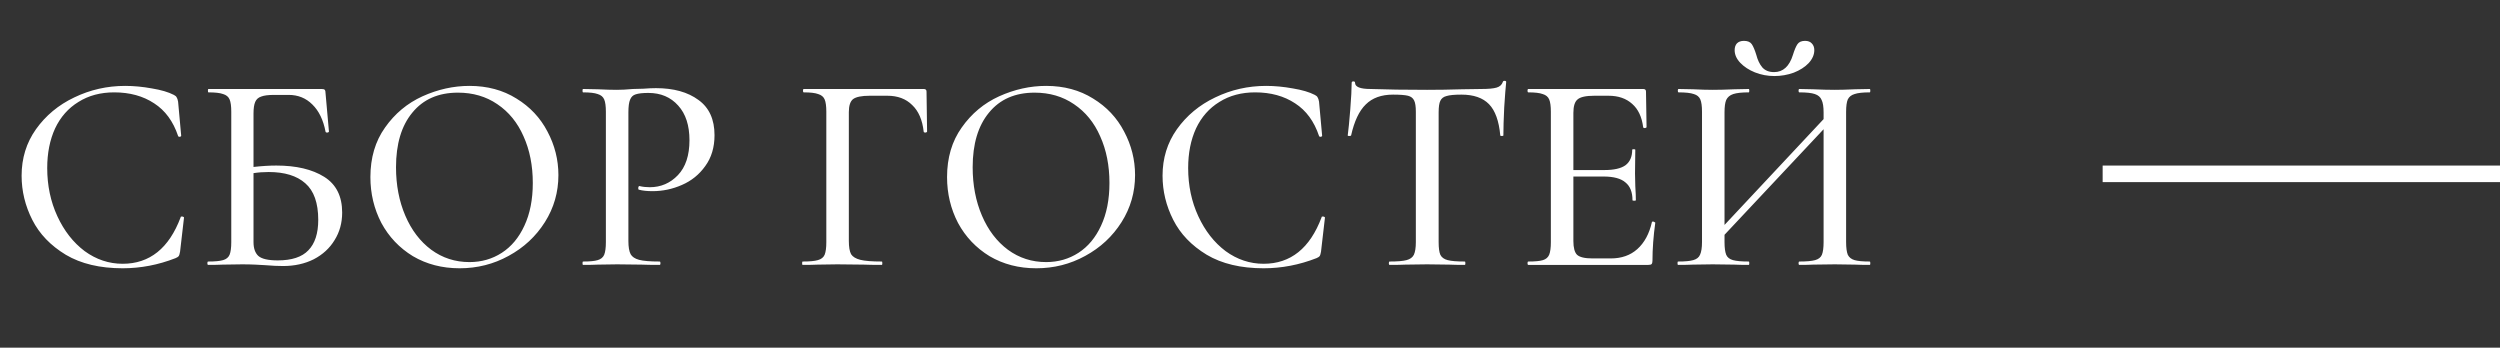 <?xml version="1.0" encoding="UTF-8"?> <svg xmlns="http://www.w3.org/2000/svg" width="151" height="21" viewBox="0 0 151 21" fill="none"><rect x="0" y="0" width="151" height="21" fill="#333333" stroke="none"/> <path d="M7.561 5.188C8.082 5.188 8.62 5.239 9.176 5.341C9.731 5.432 10.173 5.562 10.502 5.732C10.592 5.777 10.649 5.828 10.672 5.885C10.706 5.93 10.734 6.015 10.757 6.14L10.944 8.197C10.944 8.231 10.915 8.254 10.859 8.265C10.802 8.265 10.768 8.248 10.757 8.214C10.462 7.33 9.98 6.673 9.312 6.242C8.643 5.8 7.838 5.579 6.898 5.579C6.07 5.579 5.351 5.772 4.739 6.157C4.127 6.531 3.656 7.064 3.328 7.755C3.01 8.446 2.852 9.245 2.852 10.152C2.852 11.206 3.056 12.175 3.464 13.059C3.872 13.943 4.421 14.646 5.113 15.167C5.815 15.677 6.58 15.932 7.408 15.932C9.04 15.932 10.207 14.997 10.91 13.127C10.91 13.093 10.932 13.076 10.978 13.076C11.012 13.076 11.04 13.082 11.063 13.093C11.097 13.104 11.114 13.121 11.114 13.144L10.876 15.201C10.853 15.337 10.825 15.428 10.791 15.473C10.768 15.507 10.706 15.547 10.604 15.592C9.561 16 8.496 16.204 7.408 16.204C6.036 16.204 4.892 15.932 3.974 15.388C3.056 14.833 2.381 14.13 1.951 13.28C1.52 12.43 1.305 11.54 1.305 10.611C1.305 9.557 1.594 8.622 2.172 7.806C2.761 6.979 3.532 6.338 4.484 5.885C5.447 5.42 6.473 5.188 7.561 5.188ZM16.689 9.999C17.89 9.999 18.853 10.226 19.579 10.679C20.304 11.132 20.667 11.852 20.667 12.838C20.667 13.461 20.514 14.017 20.208 14.504C19.913 14.991 19.494 15.377 18.95 15.66C18.406 15.932 17.788 16.068 17.097 16.068C16.791 16.068 16.434 16.051 16.026 16.017C15.856 16.006 15.652 15.994 15.414 15.983C15.176 15.972 14.915 15.966 14.632 15.966L13.442 15.983C13.226 15.994 12.937 16 12.575 16C12.541 16 12.524 15.966 12.524 15.898C12.524 15.83 12.541 15.796 12.575 15.796C12.983 15.796 13.283 15.768 13.476 15.711C13.668 15.654 13.799 15.547 13.867 15.388C13.935 15.218 13.969 14.963 13.969 14.623V6.752C13.969 6.412 13.935 6.163 13.867 6.004C13.799 5.845 13.668 5.738 13.476 5.681C13.294 5.613 13 5.579 12.592 5.579C12.569 5.579 12.558 5.545 12.558 5.477C12.558 5.409 12.569 5.375 12.592 5.375H19.426C19.528 5.375 19.59 5.392 19.613 5.426C19.647 5.46 19.664 5.534 19.664 5.647L19.868 7.942C19.868 7.976 19.834 7.999 19.766 8.01C19.709 8.01 19.675 7.993 19.664 7.959C19.528 7.245 19.261 6.695 18.865 6.31C18.479 5.925 18.003 5.732 17.437 5.732H16.553C16.201 5.732 15.941 5.766 15.771 5.834C15.601 5.891 15.482 5.998 15.414 6.157C15.346 6.316 15.312 6.548 15.312 6.854V10.084C15.822 10.027 16.281 9.999 16.689 9.999ZM16.774 15.728C17.624 15.728 18.241 15.524 18.627 15.116C19.023 14.708 19.222 14.096 19.222 13.28C19.222 12.26 18.961 11.523 18.44 11.07C17.93 10.617 17.193 10.39 16.23 10.39C15.901 10.39 15.595 10.413 15.312 10.458V14.623C15.312 14.997 15.408 15.275 15.601 15.456C15.805 15.637 16.196 15.728 16.774 15.728ZM27.761 16.204C26.707 16.204 25.766 15.96 24.939 15.473C24.123 14.974 23.488 14.306 23.035 13.467C22.593 12.617 22.372 11.693 22.372 10.696C22.372 9.529 22.667 8.531 23.256 7.704C23.845 6.865 24.599 6.236 25.517 5.817C26.446 5.398 27.393 5.188 28.356 5.188C29.433 5.188 30.379 5.443 31.195 5.953C32.011 6.452 32.634 7.115 33.065 7.942C33.507 8.769 33.728 9.648 33.728 10.577C33.728 11.608 33.456 12.555 32.912 13.416C32.368 14.277 31.637 14.957 30.719 15.456C29.812 15.955 28.826 16.204 27.761 16.204ZM28.356 15.83C29.081 15.83 29.733 15.643 30.311 15.269C30.889 14.895 31.342 14.351 31.671 13.637C32.011 12.912 32.181 12.05 32.181 11.053C32.181 9.999 31.994 9.058 31.62 8.231C31.257 7.404 30.73 6.758 30.039 6.293C29.359 5.828 28.566 5.596 27.659 5.596C26.48 5.596 25.562 5.998 24.905 6.803C24.248 7.596 23.919 8.696 23.919 10.101C23.919 11.178 24.106 12.152 24.48 13.025C24.854 13.898 25.375 14.583 26.044 15.082C26.724 15.581 27.495 15.83 28.356 15.83ZM37.955 14.555C37.955 14.918 38 15.184 38.091 15.354C38.181 15.513 38.351 15.626 38.601 15.694C38.861 15.762 39.275 15.796 39.842 15.796C39.876 15.796 39.893 15.83 39.893 15.898C39.893 15.966 39.876 16 39.842 16C39.377 16 39.014 15.994 38.754 15.983L37.275 15.966L36.102 15.983C35.886 15.994 35.592 16 35.218 16C35.195 16 35.184 15.966 35.184 15.898C35.184 15.83 35.195 15.796 35.218 15.796C35.626 15.796 35.92 15.768 36.102 15.711C36.294 15.654 36.425 15.547 36.493 15.388C36.561 15.218 36.595 14.963 36.595 14.623V6.752C36.595 6.412 36.561 6.163 36.493 6.004C36.425 5.845 36.294 5.738 36.102 5.681C35.92 5.613 35.626 5.579 35.218 5.579C35.195 5.579 35.184 5.545 35.184 5.477C35.184 5.409 35.195 5.375 35.218 5.375L36.102 5.392C36.578 5.415 36.963 5.426 37.258 5.426C37.53 5.426 37.853 5.409 38.227 5.375C38.363 5.375 38.572 5.369 38.856 5.358C39.15 5.335 39.405 5.324 39.621 5.324C40.686 5.324 41.542 5.562 42.188 6.038C42.834 6.503 43.157 7.211 43.157 8.163C43.157 8.9 42.97 9.523 42.596 10.033C42.233 10.543 41.763 10.923 41.185 11.172C40.618 11.421 40.029 11.546 39.417 11.546C39.088 11.546 38.816 11.518 38.601 11.461C38.567 11.461 38.55 11.433 38.55 11.376C38.55 11.342 38.555 11.308 38.567 11.274C38.589 11.24 38.612 11.229 38.635 11.24C38.816 11.285 39.02 11.308 39.247 11.308C39.915 11.308 40.482 11.064 40.947 10.577C41.411 10.09 41.644 9.387 41.644 8.469C41.644 7.574 41.417 6.877 40.964 6.378C40.51 5.868 39.91 5.613 39.162 5.613C38.822 5.613 38.567 5.641 38.397 5.698C38.238 5.743 38.125 5.851 38.057 6.021C37.989 6.18 37.955 6.435 37.955 6.786V14.555ZM48.482 16C48.46 16 48.448 15.966 48.448 15.898C48.448 15.83 48.46 15.796 48.482 15.796C48.902 15.796 49.208 15.768 49.4 15.711C49.604 15.654 49.74 15.547 49.808 15.388C49.876 15.218 49.91 14.963 49.91 14.623V6.752C49.91 6.412 49.876 6.163 49.808 6.004C49.74 5.845 49.61 5.738 49.417 5.681C49.236 5.613 48.947 5.579 48.55 5.579C48.516 5.579 48.499 5.545 48.499 5.477C48.499 5.409 48.516 5.375 48.55 5.375H55.792C55.906 5.375 55.962 5.426 55.962 5.528L55.996 7.942C55.996 7.976 55.962 7.999 55.894 8.01C55.838 8.01 55.804 7.993 55.792 7.959C55.713 7.245 55.481 6.707 55.095 6.344C54.721 5.97 54.223 5.783 53.599 5.783H52.528C52.041 5.783 51.707 5.851 51.525 5.987C51.355 6.123 51.27 6.384 51.27 6.769V14.555C51.27 14.918 51.316 15.184 51.406 15.354C51.508 15.513 51.695 15.626 51.967 15.694C52.239 15.762 52.67 15.796 53.259 15.796C53.282 15.796 53.293 15.83 53.293 15.898C53.293 15.966 53.282 16 53.259 16C52.795 16 52.432 15.994 52.171 15.983L50.573 15.966L49.383 15.983C49.168 15.994 48.868 16 48.482 16ZM62.591 16.204C61.537 16.204 60.596 15.96 59.769 15.473C58.953 14.974 58.319 14.306 57.865 13.467C57.423 12.617 57.202 11.693 57.202 10.696C57.202 9.529 57.497 8.531 58.086 7.704C58.675 6.865 59.429 6.236 60.347 5.817C61.276 5.398 62.223 5.188 63.186 5.188C64.263 5.188 65.209 5.443 66.025 5.953C66.841 6.452 67.465 7.115 67.895 7.942C68.337 8.769 68.558 9.648 68.558 10.577C68.558 11.608 68.286 12.555 67.742 13.416C67.198 14.277 66.467 14.957 65.549 15.456C64.642 15.955 63.657 16.204 62.591 16.204ZM63.186 15.83C63.911 15.83 64.563 15.643 65.141 15.269C65.719 14.895 66.172 14.351 66.501 13.637C66.841 12.912 67.011 12.05 67.011 11.053C67.011 9.999 66.824 9.058 66.45 8.231C66.088 7.404 65.561 6.758 64.869 6.293C64.189 5.828 63.396 5.596 62.489 5.596C61.31 5.596 60.392 5.998 59.735 6.803C59.078 7.596 58.749 8.696 58.749 10.101C58.749 11.178 58.936 12.152 59.31 13.025C59.684 13.898 60.206 14.583 60.874 15.082C61.554 15.581 62.325 15.83 63.186 15.83ZM76.474 5.188C76.995 5.188 77.533 5.239 78.089 5.341C78.644 5.432 79.086 5.562 79.415 5.732C79.505 5.777 79.562 5.828 79.585 5.885C79.619 5.93 79.647 6.015 79.67 6.14L79.857 8.197C79.857 8.231 79.828 8.254 79.772 8.265C79.715 8.265 79.681 8.248 79.67 8.214C79.375 7.33 78.893 6.673 78.225 6.242C77.556 5.8 76.751 5.579 75.811 5.579C74.983 5.579 74.264 5.772 73.652 6.157C73.04 6.531 72.569 7.064 72.241 7.755C71.923 8.446 71.765 9.245 71.765 10.152C71.765 11.206 71.969 12.175 72.377 13.059C72.785 13.943 73.334 14.646 74.026 15.167C74.728 15.677 75.493 15.932 76.321 15.932C77.953 15.932 79.12 14.997 79.823 13.127C79.823 13.093 79.845 13.076 79.891 13.076C79.925 13.076 79.953 13.082 79.976 13.093C80.01 13.104 80.027 13.121 80.027 13.144L79.789 15.201C79.766 15.337 79.738 15.428 79.704 15.473C79.681 15.507 79.619 15.547 79.517 15.592C78.474 16 77.409 16.204 76.321 16.204C74.949 16.204 73.805 15.932 72.887 15.388C71.969 14.833 71.294 14.13 70.864 13.28C70.433 12.43 70.218 11.54 70.218 10.611C70.218 9.557 70.507 8.622 71.085 7.806C71.674 6.979 72.445 6.338 73.397 5.885C74.36 5.42 75.386 5.188 76.474 5.188ZM84.14 5.715C83.437 5.715 82.888 5.913 82.491 6.31C82.094 6.695 81.799 7.319 81.607 8.18C81.596 8.203 81.556 8.214 81.488 8.214C81.431 8.214 81.403 8.203 81.403 8.18C81.448 7.851 81.499 7.33 81.556 6.616C81.612 5.902 81.641 5.364 81.641 5.001C81.641 4.944 81.675 4.916 81.743 4.916C81.811 4.916 81.845 4.944 81.845 5.001C81.845 5.25 82.156 5.375 82.78 5.375C83.743 5.409 84.882 5.426 86.197 5.426C86.865 5.426 87.574 5.415 88.322 5.392L89.478 5.375C89.897 5.375 90.203 5.347 90.396 5.29C90.588 5.233 90.713 5.12 90.77 4.95C90.781 4.905 90.815 4.882 90.872 4.882C90.94 4.882 90.974 4.905 90.974 4.95C90.94 5.267 90.9 5.777 90.855 6.48C90.821 7.183 90.804 7.749 90.804 8.18C90.804 8.203 90.77 8.214 90.702 8.214C90.645 8.214 90.617 8.203 90.617 8.18C90.537 7.307 90.311 6.678 89.937 6.293C89.563 5.908 89.007 5.715 88.271 5.715C87.852 5.715 87.551 5.743 87.37 5.8C87.189 5.845 87.064 5.942 86.996 6.089C86.928 6.225 86.894 6.457 86.894 6.786V14.623C86.894 14.974 86.928 15.229 86.996 15.388C87.075 15.547 87.222 15.654 87.438 15.711C87.653 15.768 87.999 15.796 88.475 15.796C88.498 15.796 88.509 15.83 88.509 15.898C88.509 15.966 88.498 16 88.475 16C88.078 16 87.766 15.994 87.54 15.983L86.197 15.966L84.888 15.983C84.661 15.994 84.344 16 83.936 16C83.902 16 83.885 15.966 83.885 15.898C83.885 15.83 83.902 15.796 83.936 15.796C84.4 15.796 84.74 15.768 84.956 15.711C85.171 15.654 85.319 15.547 85.398 15.388C85.477 15.218 85.517 14.963 85.517 14.623V6.752C85.517 6.435 85.483 6.208 85.415 6.072C85.347 5.925 85.222 5.828 85.041 5.783C84.859 5.738 84.559 5.715 84.14 5.715ZM99.775 13.416C99.775 13.393 99.798 13.382 99.843 13.382C99.877 13.382 99.905 13.393 99.928 13.416C99.962 13.427 99.979 13.439 99.979 13.45C99.866 14.266 99.809 15.031 99.809 15.745C99.809 15.836 99.792 15.904 99.758 15.949C99.724 15.983 99.656 16 99.554 16H92.312C92.278 16 92.261 15.966 92.261 15.898C92.261 15.83 92.278 15.796 92.312 15.796C92.72 15.796 93.015 15.768 93.196 15.711C93.377 15.654 93.502 15.547 93.57 15.388C93.638 15.218 93.672 14.963 93.672 14.623V6.752C93.672 6.412 93.638 6.163 93.57 6.004C93.502 5.845 93.372 5.738 93.179 5.681C92.998 5.613 92.709 5.579 92.312 5.579C92.278 5.579 92.261 5.545 92.261 5.477C92.261 5.409 92.278 5.375 92.312 5.375H99.248C99.361 5.375 99.418 5.426 99.418 5.528L99.452 7.67C99.452 7.704 99.418 7.727 99.35 7.738C99.293 7.738 99.259 7.721 99.248 7.687C99.169 7.064 98.948 6.593 98.585 6.276C98.222 5.947 97.746 5.783 97.157 5.783H96.29C95.791 5.783 95.457 5.857 95.287 6.004C95.117 6.14 95.032 6.412 95.032 6.82V10.271H96.902C97.48 10.271 97.905 10.175 98.177 9.982C98.449 9.778 98.585 9.466 98.585 9.047C98.585 9.024 98.613 9.013 98.67 9.013C98.738 9.013 98.772 9.024 98.772 9.047L98.755 10.475L98.772 11.24C98.795 11.603 98.806 11.886 98.806 12.09C98.806 12.113 98.772 12.124 98.704 12.124C98.636 12.124 98.602 12.113 98.602 12.09C98.602 11.603 98.46 11.246 98.177 11.019C97.905 10.781 97.463 10.662 96.851 10.662H95.032V14.555C95.032 14.963 95.106 15.241 95.253 15.388C95.412 15.535 95.723 15.609 96.188 15.609H97.293C97.939 15.609 98.472 15.422 98.891 15.048C99.322 14.663 99.616 14.119 99.775 13.416ZM112.933 15.796C112.956 15.796 112.967 15.83 112.967 15.898C112.967 15.966 112.956 16 112.933 16C112.559 16 112.264 15.994 112.049 15.983L110.825 15.966L109.499 15.983C109.295 15.994 109.023 16 108.683 16C108.649 16 108.632 15.966 108.632 15.898C108.632 15.83 108.649 15.796 108.683 15.796C109.114 15.796 109.431 15.768 109.635 15.711C109.839 15.654 109.975 15.547 110.043 15.388C110.111 15.218 110.145 14.963 110.145 14.623V7.806L104.161 14.181V14.623C104.161 14.963 104.195 15.218 104.263 15.388C104.331 15.547 104.467 15.654 104.671 15.711C104.875 15.768 105.192 15.796 105.623 15.796C105.646 15.796 105.657 15.83 105.657 15.898C105.657 15.966 105.646 16 105.623 16C105.26 16 104.971 15.994 104.756 15.983L103.447 15.966L102.24 15.983C102.025 15.994 101.73 16 101.356 16C101.333 16 101.322 15.966 101.322 15.898C101.322 15.83 101.333 15.796 101.356 15.796C101.775 15.796 102.081 15.768 102.274 15.711C102.478 15.654 102.614 15.547 102.682 15.388C102.761 15.218 102.801 14.963 102.801 14.623V6.752C102.801 6.412 102.767 6.163 102.699 6.004C102.631 5.845 102.501 5.738 102.308 5.681C102.115 5.613 101.809 5.579 101.39 5.579C101.356 5.579 101.339 5.545 101.339 5.477C101.339 5.409 101.356 5.375 101.39 5.375L102.257 5.392C102.733 5.415 103.13 5.426 103.447 5.426C103.81 5.426 104.252 5.415 104.773 5.392L105.623 5.375C105.646 5.375 105.657 5.409 105.657 5.477C105.657 5.545 105.646 5.579 105.623 5.579C105.204 5.579 104.892 5.613 104.688 5.681C104.484 5.749 104.342 5.868 104.263 6.038C104.195 6.197 104.161 6.446 104.161 6.786V13.586L110.145 7.194V6.786C110.145 6.446 110.105 6.197 110.026 6.038C109.958 5.868 109.822 5.749 109.618 5.681C109.425 5.613 109.114 5.579 108.683 5.579C108.649 5.579 108.632 5.545 108.632 5.477C108.632 5.409 108.649 5.375 108.683 5.375L109.499 5.392C110.02 5.415 110.462 5.426 110.825 5.426C111.142 5.426 111.55 5.415 112.049 5.392L112.933 5.375C112.956 5.375 112.967 5.409 112.967 5.477C112.967 5.545 112.956 5.579 112.933 5.579C112.514 5.579 112.208 5.613 112.015 5.681C111.822 5.738 111.686 5.845 111.607 6.004C111.539 6.163 111.505 6.412 111.505 6.752V14.623C111.505 14.963 111.539 15.218 111.607 15.388C111.686 15.547 111.822 15.654 112.015 15.711C112.208 15.768 112.514 15.796 112.933 15.796ZM107.153 4.355C107.697 4.355 108.077 4.009 108.292 3.318C108.383 3.023 108.473 2.808 108.564 2.672C108.655 2.536 108.808 2.468 109.023 2.468C109.204 2.468 109.34 2.519 109.431 2.621C109.533 2.723 109.584 2.859 109.584 3.029C109.584 3.301 109.471 3.562 109.244 3.811C109.017 4.049 108.717 4.242 108.343 4.389C107.969 4.525 107.578 4.593 107.17 4.593C106.762 4.593 106.371 4.519 105.997 4.372C105.634 4.225 105.34 4.032 105.113 3.794C104.886 3.556 104.773 3.301 104.773 3.029C104.773 2.859 104.818 2.723 104.909 2.621C105.011 2.519 105.153 2.468 105.334 2.468C105.561 2.468 105.719 2.536 105.81 2.672C105.901 2.808 105.991 3.023 106.082 3.318C106.161 3.624 106.28 3.873 106.439 4.066C106.609 4.259 106.847 4.355 107.153 4.355Z" fill="white"></path> <path d="M151 10.5L127 10.5" stroke="white"></path> </svg> 